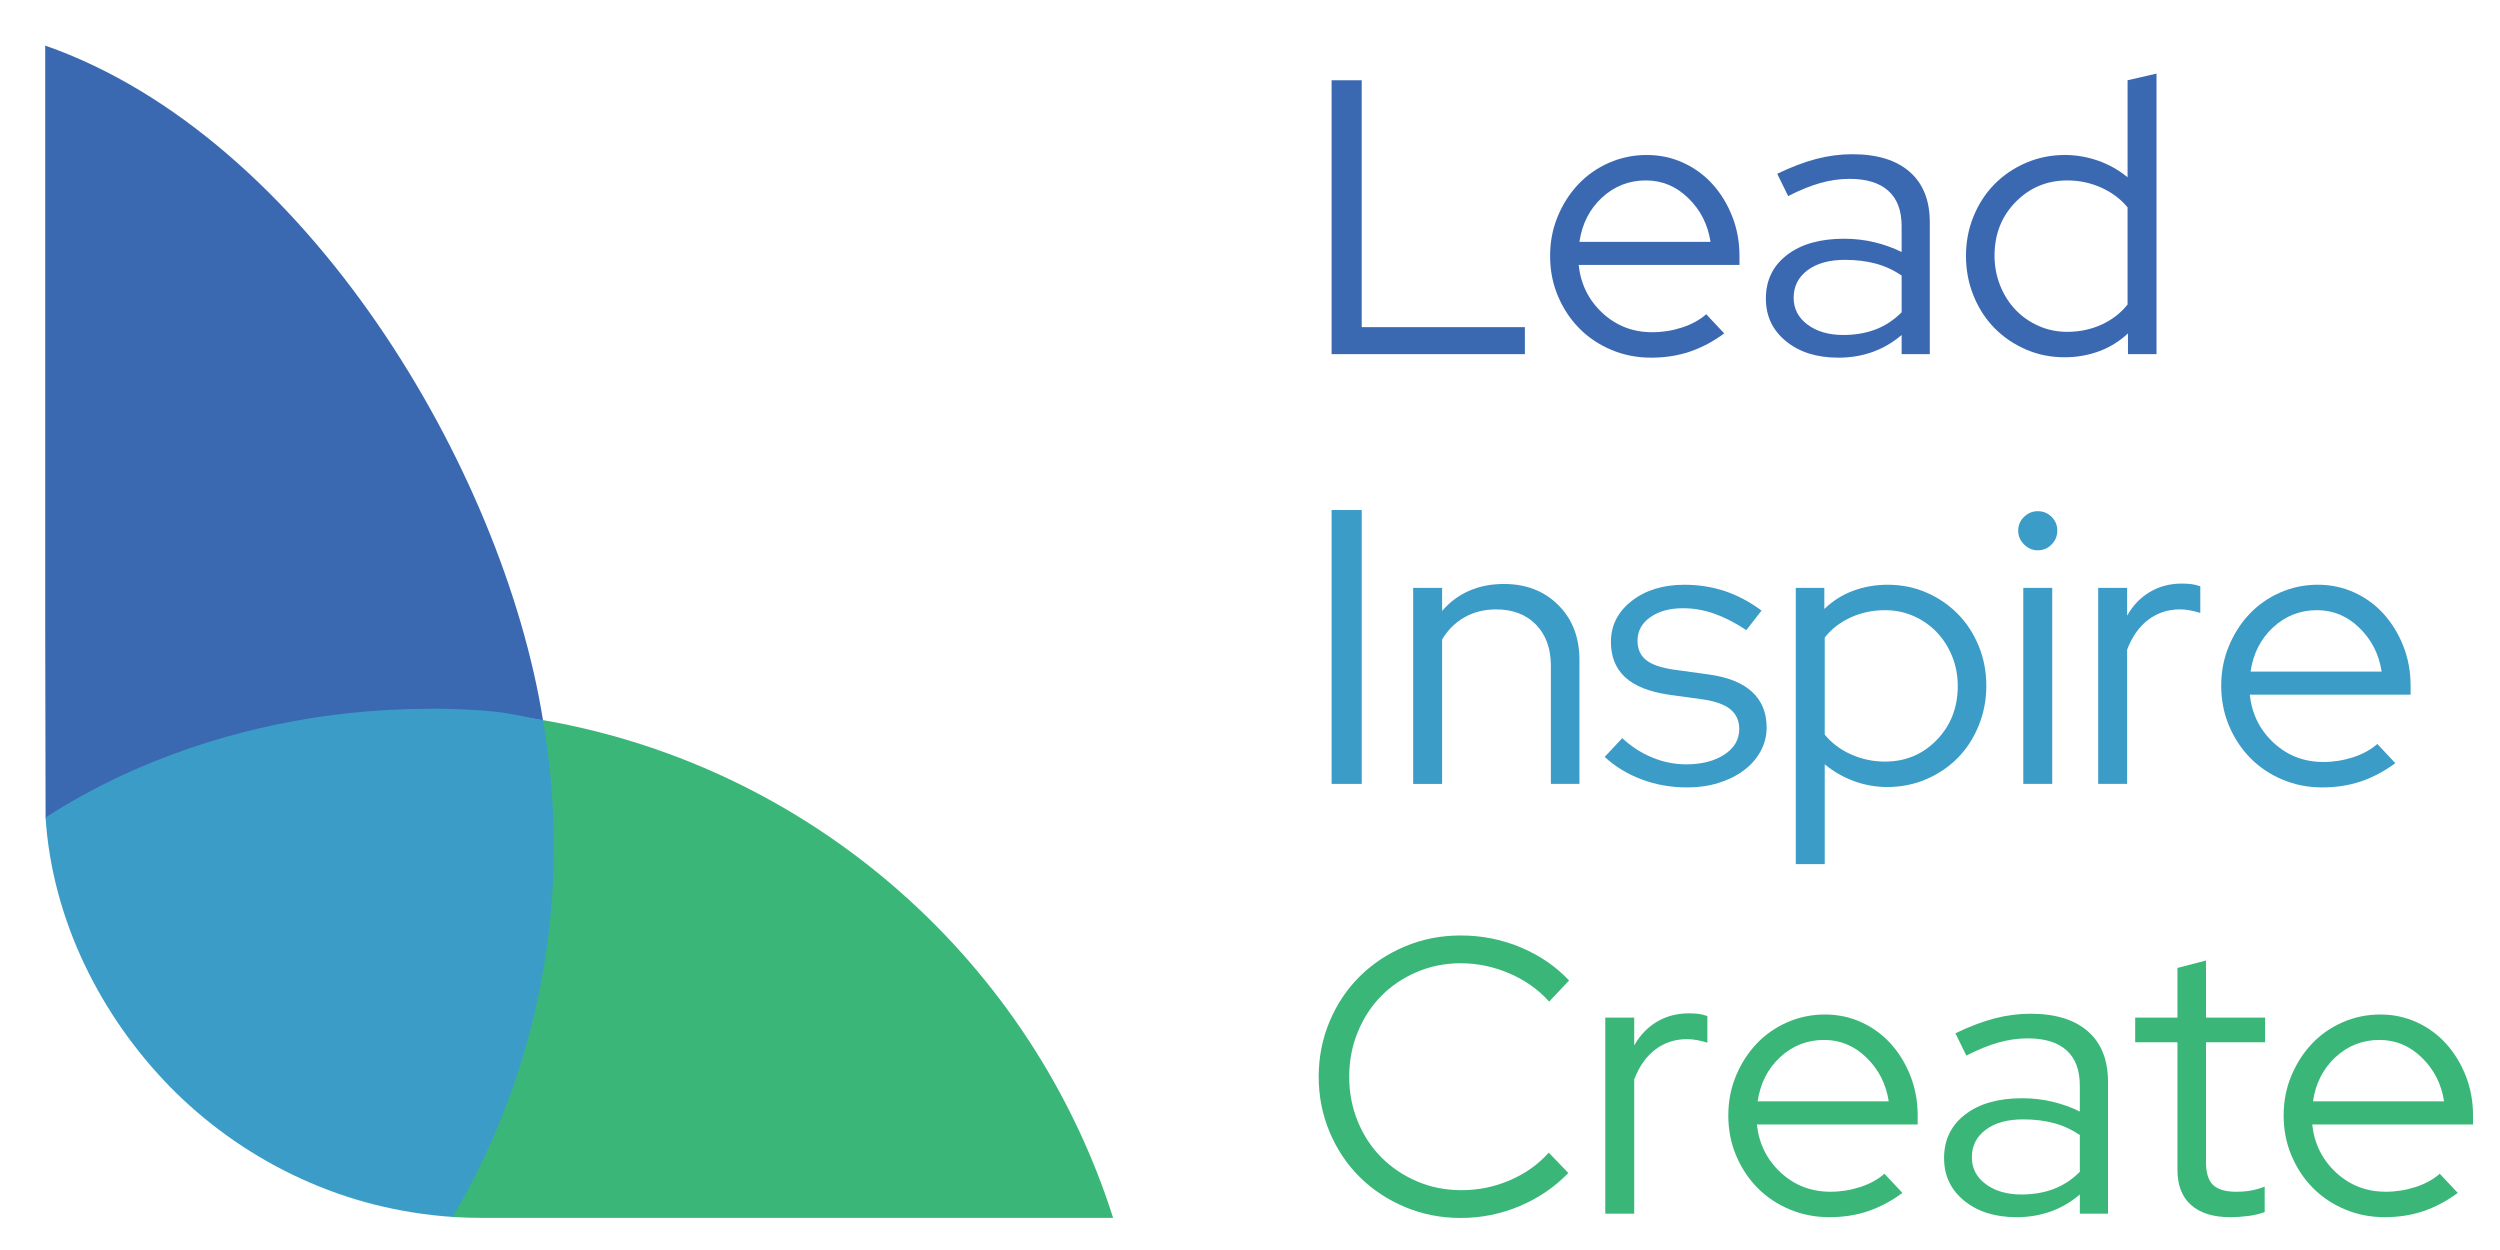 <?xml version="1.0" encoding="UTF-8"?>
<!DOCTYPE svg PUBLIC "-//W3C//DTD SVG 1.1//EN" "http://www.w3.org/Graphics/SVG/1.1/DTD/svg11.dtd">
<!-- Creator: CorelDRAW -->
<svg xmlns="http://www.w3.org/2000/svg" xml:space="preserve" width="450px" height="225px" style="shape-rendering:geometricPrecision; text-rendering:geometricPrecision; image-rendering:optimizeQuality; fill-rule:evenodd; clip-rule:evenodd"
viewBox="0 0 450 225"
 xmlns:xlink="http://www.w3.org/1999/xlink">
 <defs>
  <style type="text/css">
   <![CDATA[
    .fil0 {fill:none}
    .fil1 {fill:#3AB778}
    .fil2 {fill:#3B69B1}
    .fil3 {fill:#3B9CC7}
    .fil6 {fill:#3AB778;fill-rule:nonzero}
    .fil4 {fill:#3B69B1;fill-rule:nonzero}
    .fil5 {fill:#3B9CC7;fill-rule:nonzero}
   ]]>
  </style>
 </defs>
 <g id="Layer_x0020_1">
  <rect class="fil0" x="-0" width="450" height="225"/>
  <g id="_531189944">
   <path id="_514266336" class="fil1" d="M74.184 127.675c-5.831,0.044 -11.437,0.522 -16.858,1.384 6.298,-0.944 12.033,-1.342 16.858,-1.384zm-15.281 86.457c7.148,2.756 14.865,4.466 22.998,4.946 1.569,0.093 3.155,0.139 4.754,0.139l113.711 0c-14.618,-45.922 -53.779,-80.894 -102.071,-89.497 -0.187,-0.033 -0.946,-0.168 -1.134,-0.2 1.279,7.359 0.633,6.7 1.285,22.752 0.652,16.051 -5.685,47.181 -17.247,66.751 -7.892,-0.519 -15.197,-2.196 -22.297,-4.892z"/>
   <path id="_514266480" class="fil2" d="M8.213 147.288l0 -0.001 -0.009 -0.202 -0.001 -0.651 -0.067 -33.921 0 -104.308c47.002,16.424 82.418,76.355 89.607,121.476l0.001 0.004 -0.001 -0.004c-7.359,-1.278 -6.547,-1.23 -22.597,-1.23 -16.051,0 -42.985,3.314 -66.912,18.815l-0.02 0.012 0 0.008 0 0.001z"/>
   <path id="_515397192" class="fil3" d="M99.683 152.272c0,24.378 -6.644,47.2 -18.206,66.77 -19.283,-1.267 -36.725,-9.557 -49.778,-22.322 -0.18,-0.177 -0.357,-0.354 -0.535,-0.533 -0.178,-0.178 -0.356,-0.356 -0.533,-0.535 -12.495,-12.777 -21.227,-30.039 -22.427,-48.482l0 -0.007 0.02 -0.013c16.887,-10.941 35.245,-16.142 50.228,-18.256 9.433,-1.33 20.728,-1.747 30.217,-0.836 3.378,0.325 4.957,0.849 9.061,1.563 1.278,7.359 1.951,14.927 1.951,22.651z"/>
  </g>
  <g id="_531190304">
   <polygon id="_312960152" class="fil4" points="239.687,63.746 239.687,14.447 245.111,14.447 245.111,58.887 274.479,58.887 274.479,63.746 "/>
   <path id="_3129601521" class="fil4" d="M310.358 60.014c-1.972,1.455 -4.026,2.546 -6.162,3.274 -2.137,0.729 -4.473,1.093 -7.009,1.093 -2.535,0 -4.918,-0.47 -7.148,-1.409 -2.23,-0.939 -4.155,-2.23 -5.774,-3.874 -1.62,-1.643 -2.9,-3.58 -3.839,-5.81 -0.939,-2.23 -1.409,-4.636 -1.409,-7.219 0,-2.536 0.458,-4.906 1.374,-7.113 0.915,-2.207 2.148,-4.133 3.697,-5.776 1.55,-1.643 3.393,-2.935 5.529,-3.874 2.137,-0.939 4.402,-1.408 6.797,-1.408 2.347,0 4.543,0.469 6.585,1.408 2.042,0.939 3.803,2.231 5.282,3.874 1.479,1.643 2.653,3.568 3.521,5.776 0.869,2.206 1.304,4.577 1.304,7.113l0 1.62 -28.947 0c0.376,3.474 1.808,6.361 4.296,8.662 2.489,2.301 5.471,3.451 8.944,3.451 1.832,0 3.615,-0.282 5.353,-0.846 1.737,-0.563 3.193,-1.362 4.367,-2.394l3.24 3.451zm-14.086 -27.537c-3.052,0 -5.693,1.032 -7.923,3.098 -2.23,2.067 -3.58,4.72 -4.05,7.958l23.594 0c-0.469,-3.098 -1.795,-5.715 -3.979,-7.852 -2.183,-2.137 -4.73,-3.204 -7.642,-3.204z"/>
   <path id="_31296015212" class="fil4" d="M330.885 64.381c-3.85,0 -6.984,-0.986 -9.402,-2.959 -2.419,-1.971 -3.627,-4.531 -3.627,-7.676 0,-3.287 1.267,-5.904 3.803,-7.853 2.535,-1.949 5.962,-2.923 10.281,-2.923 1.879,0 3.698,0.211 5.459,0.634 1.76,0.423 3.392,1.01 4.894,1.761l0 -4.649c0,-2.817 -0.798,-4.942 -2.394,-6.373 -1.597,-1.433 -3.921,-2.148 -6.973,-2.148 -1.737,0 -3.485,0.247 -5.246,0.739 -1.761,0.494 -3.698,1.28 -5.811,2.36l-1.971 -4.015c2.536,-1.221 4.883,-2.113 7.043,-2.676 2.159,-0.563 4.319,-0.844 6.48,-0.844 4.46,0 7.899,1.056 10.317,3.169 2.419,2.113 3.627,5.141 3.627,9.085l0 23.734 -5.07 0 0 -3.451c-1.597,1.362 -3.345,2.383 -5.246,3.064 -1.902,0.68 -3.957,1.022 -6.163,1.022zm-8.029 -10.776c0,1.972 0.834,3.581 2.5,4.825 1.667,1.244 3.815,1.866 6.444,1.866 2.113,0 4.038,-0.328 5.776,-0.986 1.737,-0.657 3.309,-1.69 4.718,-3.098l0 -6.62c-1.455,-0.986 -3.017,-1.702 -4.683,-2.148 -1.668,-0.446 -3.51,-0.67 -5.529,-0.67 -2.817,0 -5.06,0.622 -6.726,1.867 -1.667,1.244 -2.5,2.898 -2.5,4.964z"/>
   <path id="_312960152123" class="fil4" d="M383.034 63.746l0 -3.732c-1.504,1.408 -3.228,2.477 -5.177,3.204 -1.949,0.728 -4.026,1.091 -6.233,1.091 -2.489,0 -4.813,-0.469 -6.973,-1.409 -2.159,-0.939 -4.037,-2.218 -5.634,-3.837 -1.597,-1.62 -2.852,-3.557 -3.768,-5.811 -0.915,-2.254 -1.374,-4.648 -1.374,-7.183 0,-2.536 0.458,-4.918 1.374,-7.148 0.915,-2.23 2.171,-4.155 3.768,-5.776 1.597,-1.619 3.487,-2.9 5.669,-3.839 2.184,-0.939 4.519,-1.408 7.007,-1.408 2.02,0 4.003,0.34 5.952,1.02 1.949,0.681 3.72,1.68 5.317,2.994l0 -17.466 5.211 -1.198 0 50.497 -5.14 0zm-24.017 -17.748c0,1.925 0.34,3.733 1.022,5.424 0.68,1.69 1.607,3.145 2.781,4.367 1.174,1.22 2.559,2.183 4.155,2.888 1.597,0.704 3.311,1.056 5.141,1.056 2.206,0 4.261,-0.435 6.163,-1.303 1.902,-0.868 3.462,-2.078 4.683,-3.627l0 -17.466c-1.221,-1.502 -2.793,-2.688 -4.718,-3.556 -1.925,-0.869 -3.967,-1.303 -6.128,-1.303 -3.663,0 -6.761,1.291 -9.296,3.873 -2.536,2.583 -3.803,5.799 -3.803,9.648z"/>
   <polygon id="_317325232" class="fil5" points="239.687,141.102 239.687,91.802 245.111,91.802 245.111,141.102 "/>
   <path id="_3173252321" class="fil5" d="M254.368 141.102l0 -35.284 5.211 0 0 4.155c1.362,-1.597 2.981,-2.805 4.86,-3.627 1.878,-0.822 3.967,-1.232 6.268,-1.232 3.991,0 7.253,1.267 9.789,3.803 2.536,2.535 3.803,5.822 3.803,9.86l0 22.325 -5.141 0 0 -21.269c0,-3.099 -0.892,-5.564 -2.676,-7.395 -1.783,-1.831 -4.179,-2.747 -7.183,-2.747 -2.113,0 -4.003,0.47 -5.669,1.409 -1.667,0.939 -3.017,2.277 -4.05,4.015l0 25.988 -5.211 0z"/>
   <path id="_31732523212" class="fil5" d="M288.839 136.243l3.169 -3.381c1.596,1.502 3.392,2.665 5.387,3.487 1.996,0.822 4.026,1.233 6.092,1.233 2.818,0 5.118,-0.587 6.902,-1.761 1.785,-1.174 2.676,-2.7 2.676,-4.578 0,-1.502 -0.528,-2.688 -1.585,-3.556 -1.056,-0.869 -2.711,-1.468 -4.965,-1.796l-6.126 -0.844c-3.522,-0.517 -6.139,-1.561 -7.853,-3.135 -1.714,-1.573 -2.57,-3.697 -2.57,-6.373 0,-2.959 1.244,-5.412 3.732,-7.361 2.489,-1.948 5.657,-2.922 9.508,-2.922 2.536,0 4.942,0.376 7.219,1.127 2.277,0.751 4.495,1.925 6.656,3.521l-2.747 3.522c-1.971,-1.315 -3.885,-2.301 -5.74,-2.959 -1.854,-0.657 -3.744,-0.985 -5.669,-0.985 -2.394,0 -4.355,0.54 -5.881,1.619 -1.526,1.08 -2.289,2.489 -2.289,4.226 0,1.502 0.517,2.665 1.55,3.485 1.033,0.822 2.7,1.397 5.001,1.726l6.128 0.846c3.521,0.469 6.162,1.514 7.923,3.133 1.761,1.62 2.641,3.769 2.641,6.444 0,1.504 -0.364,2.923 -1.091,4.261 -0.728,1.338 -1.737,2.489 -3.028,3.451 -1.292,0.963 -2.806,1.714 -4.543,2.254 -1.737,0.54 -3.615,0.81 -5.635,0.81 -2.91,0 -5.646,-0.482 -8.205,-1.444 -2.558,-0.963 -4.776,-2.313 -6.654,-4.049z"/>
   <path id="_317325232123" class="fil5" d="M323.239 155.539l0 -49.722 5.141 0 0 3.803c1.502,-1.455 3.228,-2.548 5.176,-3.275 1.949,-0.728 4.026,-1.091 6.233,-1.091 2.489,0 4.813,0.469 6.973,1.408 2.159,0.939 4.037,2.219 5.634,3.839 1.597,1.62 2.852,3.546 3.768,5.776 0.915,2.23 1.374,4.612 1.374,7.148 0,2.536 -0.458,4.93 -1.374,7.183 -0.915,2.254 -2.171,4.191 -3.768,5.811 -1.597,1.619 -3.487,2.898 -5.669,3.837 -2.184,0.94 -4.519,1.409 -7.007,1.409 -2.066,0 -4.062,-0.352 -5.987,-1.056 -1.925,-0.705 -3.685,-1.714 -5.282,-3.028l0 17.959 -5.211 0zm16.057 -45.708c-2.206,0 -4.261,0.433 -6.162,1.303 -1.902,0.868 -3.463,2.078 -4.684,3.627l0 17.466c1.221,1.502 2.793,2.688 4.718,3.556 1.925,0.868 3.967,1.303 6.128,1.303 3.71,0 6.82,-1.303 9.332,-3.908 2.512,-2.607 3.768,-5.835 3.768,-9.684 0,-1.925 -0.34,-3.722 -1.022,-5.388 -0.68,-1.667 -1.607,-3.11 -2.781,-4.331 -1.174,-1.221 -2.558,-2.184 -4.155,-2.888 -1.597,-0.704 -3.311,-1.056 -5.141,-1.056z"/>
   <path id="_3173252321234" class="fil5" d="M366.795 99.055c-0.939,0 -1.761,-0.352 -2.465,-1.056 -0.704,-0.704 -1.057,-1.526 -1.057,-2.465 0,-0.986 0.353,-1.819 1.057,-2.5 0.704,-0.68 1.526,-1.02 2.465,-1.02 0.986,0 1.819,0.34 2.5,1.02 0.68,0.681 1.02,1.514 1.02,2.5 0,0.939 -0.34,1.761 -1.02,2.465 -0.681,0.704 -1.514,1.056 -2.5,1.056zm2.606 6.762l0 35.284 -5.211 0 0 -35.284 5.211 0z"/>
   <path id="_31732523212345" class="fil5" d="M377.673 141.102l0 -35.284 5.211 0 0 5.001c1.033,-1.832 2.395,-3.252 4.085,-4.261 1.69,-1.01 3.615,-1.514 5.774,-1.514 0.658,0 1.245,0.035 1.761,0.105 0.516,0.071 1.033,0.2 1.55,0.387l0 4.789c-0.611,-0.188 -1.221,-0.34 -1.832,-0.457 -0.609,-0.118 -1.22,-0.177 -1.831,-0.177 -2.16,0 -4.062,0.622 -5.705,1.867 -1.643,1.244 -2.911,3.04 -3.803,5.387l0 24.157 -5.211 0z"/>
   <path id="_317325232123456" class="fil5" d="M431.159 137.369c-1.972,1.455 -4.026,2.546 -6.162,3.274 -2.137,0.729 -4.473,1.093 -7.009,1.093 -2.535,0 -4.918,-0.47 -7.148,-1.409 -2.23,-0.939 -4.155,-2.23 -5.774,-3.874 -1.62,-1.643 -2.9,-3.58 -3.839,-5.81 -0.939,-2.23 -1.409,-4.636 -1.409,-7.219 0,-2.536 0.458,-4.906 1.374,-7.113 0.915,-2.207 2.148,-4.133 3.697,-5.776 1.55,-1.643 3.393,-2.935 5.529,-3.874 2.137,-0.939 4.402,-1.408 6.797,-1.408 2.347,0 4.543,0.469 6.585,1.408 2.042,0.939 3.803,2.231 5.282,3.874 1.479,1.643 2.653,3.568 3.521,5.776 0.869,2.206 1.304,4.577 1.304,7.113l0 1.62 -28.947 0c0.376,3.474 1.808,6.361 4.296,8.662 2.489,2.301 5.471,3.451 8.944,3.451 1.832,0 3.615,-0.282 5.353,-0.846 1.737,-0.563 3.193,-1.362 4.367,-2.394l3.24 3.451zm-14.086 -27.537c-3.052,0 -5.693,1.032 -7.923,3.098 -2.23,2.067 -3.58,4.72 -4.05,7.958l23.594 0c-0.469,-3.098 -1.795,-5.715 -3.979,-7.852 -2.183,-2.137 -4.73,-3.204 -7.642,-3.204z"/>
   <path id="_514195568" class="fil6" d="M263.069 214.232c3.052,0 5.963,-0.599 8.733,-1.795 2.771,-1.198 5.094,-2.852 6.973,-4.965l3.521 3.663c-2.441,2.535 -5.353,4.519 -8.733,5.95 -3.38,1.433 -6.926,2.148 -10.635,2.148 -3.568,0 -6.914,-0.658 -10.036,-1.972 -3.123,-1.315 -5.833,-3.11 -8.134,-5.387 -2.301,-2.277 -4.109,-4.977 -5.424,-8.1 -1.315,-3.122 -1.971,-6.444 -1.971,-9.965 0,-3.522 0.657,-6.843 1.971,-9.966 1.315,-3.122 3.123,-5.822 5.424,-8.099 2.301,-2.277 5.011,-4.074 8.134,-5.388 3.122,-1.315 6.468,-1.971 10.036,-1.971 3.803,0 7.407,0.716 10.811,2.147 3.404,1.433 6.304,3.416 8.698,5.952l-3.592 3.803c-1.925,-2.16 -4.307,-3.85 -7.148,-5.07 -2.841,-1.221 -5.764,-1.832 -8.768,-1.832 -2.817,0 -5.458,0.529 -7.923,1.585 -2.465,1.057 -4.59,2.489 -6.374,4.296 -1.783,1.808 -3.193,3.969 -4.225,6.48 -1.033,2.512 -1.55,5.2 -1.55,8.065 0,2.864 0.516,5.552 1.55,8.063 1.032,2.512 2.453,4.672 4.26,6.48 1.808,1.808 3.944,3.24 6.409,4.297 2.465,1.056 5.13,1.584 7.994,1.584z"/>
   <path id="_5141955681" class="fil6" d="M288.948 218.458l0 -35.284 5.211 0 0 5.001c1.033,-1.832 2.395,-3.252 4.085,-4.261 1.69,-1.01 3.615,-1.514 5.774,-1.514 0.658,0 1.245,0.035 1.761,0.105 0.516,0.071 1.033,0.2 1.55,0.387l0 4.789c-0.611,-0.188 -1.221,-0.34 -1.832,-0.457 -0.609,-0.118 -1.22,-0.177 -1.831,-0.177 -2.16,0 -4.062,0.622 -5.705,1.867 -1.643,1.244 -2.911,3.04 -3.803,5.387l0 24.157 -5.211 0z"/>
   <path id="_51419556812" class="fil6" d="M342.435 214.726c-1.972,1.455 -4.026,2.546 -6.162,3.274 -2.137,0.729 -4.473,1.093 -7.009,1.093 -2.535,0 -4.918,-0.47 -7.148,-1.409 -2.23,-0.939 -4.155,-2.23 -5.774,-3.874 -1.62,-1.643 -2.9,-3.58 -3.839,-5.81 -0.939,-2.23 -1.409,-4.636 -1.409,-7.219 0,-2.536 0.458,-4.906 1.374,-7.113 0.915,-2.207 2.148,-4.133 3.697,-5.776 1.55,-1.643 3.393,-2.935 5.529,-3.874 2.137,-0.939 4.402,-1.408 6.797,-1.408 2.347,0 4.543,0.469 6.585,1.408 2.042,0.939 3.803,2.231 5.282,3.874 1.479,1.643 2.653,3.568 3.521,5.776 0.869,2.206 1.304,4.577 1.304,7.113l0 1.62 -28.947 0c0.376,3.474 1.808,6.361 4.296,8.662 2.489,2.301 5.471,3.451 8.944,3.451 1.832,0 3.615,-0.282 5.353,-0.846 1.737,-0.563 3.193,-1.362 4.367,-2.394l3.24 3.451zm-14.086 -27.537c-3.052,0 -5.693,1.032 -7.923,3.098 -2.23,2.067 -3.58,4.72 -4.05,7.958l23.594 0c-0.469,-3.098 -1.795,-5.715 -3.979,-7.852 -2.183,-2.137 -4.73,-3.204 -7.642,-3.204z"/>
   <path id="_514195568123" class="fil6" d="M362.961 219.092c-3.85,0 -6.984,-0.986 -9.402,-2.959 -2.419,-1.971 -3.627,-4.531 -3.627,-7.676 0,-3.287 1.267,-5.904 3.803,-7.853 2.535,-1.949 5.962,-2.923 10.281,-2.923 1.879,0 3.698,0.211 5.459,0.634 1.76,0.423 3.392,1.01 4.894,1.761l0 -4.649c0,-2.817 -0.798,-4.942 -2.394,-6.373 -1.597,-1.433 -3.921,-2.148 -6.973,-2.148 -1.737,0 -3.485,0.247 -5.246,0.739 -1.761,0.494 -3.698,1.28 -5.811,2.36l-1.971 -4.015c2.536,-1.221 4.883,-2.113 7.043,-2.676 2.159,-0.563 4.319,-0.844 6.48,-0.844 4.46,0 7.899,1.056 10.317,3.169 2.419,2.113 3.627,5.141 3.627,9.085l0 23.734 -5.07 0 0 -3.451c-1.597,1.362 -3.345,2.383 -5.246,3.064 -1.902,0.68 -3.957,1.022 -6.163,1.022zm-8.029 -10.776c0,1.972 0.834,3.581 2.5,4.825 1.667,1.244 3.815,1.866 6.444,1.866 2.113,0 4.038,-0.328 5.776,-0.986 1.737,-0.657 3.309,-1.69 4.718,-3.098l0 -6.62c-1.455,-0.986 -3.017,-1.702 -4.683,-2.148 -1.668,-0.446 -3.51,-0.67 -5.529,-0.67 -2.817,0 -5.06,0.622 -6.726,1.867 -1.667,1.244 -2.5,2.898 -2.5,4.964z"/>
   <path id="_5141955681234" class="fil6" d="M391.939 210.57l0 -22.961 -7.606 0 0 -4.436 7.606 0 0 -8.944 5.141 -1.338 0 10.283 10.635 0 0 4.436 -10.635 0 0 21.622c0,1.878 0.422,3.228 1.267,4.049 0.844,0.822 2.23,1.233 4.155,1.233 0.986,0 1.866,-0.071 2.641,-0.211 0.775,-0.141 1.609,-0.376 2.5,-0.704l0 4.577c-0.892,0.33 -1.89,0.565 -2.993,0.705 -1.104,0.141 -2.172,0.211 -3.204,0.211 -3.052,0 -5.4,-0.729 -7.043,-2.184 -1.644,-1.455 -2.465,-3.568 -2.465,-6.338z"/>
   <path id="_51419556812345" class="fil6" d="M442.397 214.726c-1.972,1.455 -4.026,2.546 -6.162,3.274 -2.137,0.729 -4.473,1.093 -7.009,1.093 -2.535,0 -4.918,-0.47 -7.148,-1.409 -2.23,-0.939 -4.155,-2.23 -5.774,-3.874 -1.62,-1.643 -2.9,-3.58 -3.839,-5.81 -0.939,-2.23 -1.409,-4.636 -1.409,-7.219 0,-2.536 0.458,-4.906 1.374,-7.113 0.915,-2.207 2.148,-4.133 3.697,-5.776 1.55,-1.643 3.393,-2.935 5.529,-3.874 2.137,-0.939 4.402,-1.408 6.797,-1.408 2.347,0 4.543,0.469 6.585,1.408 2.042,0.939 3.803,2.231 5.282,3.874 1.479,1.643 2.653,3.568 3.521,5.776 0.869,2.206 1.304,4.577 1.304,7.113l0 1.62 -28.947 0c0.376,3.474 1.808,6.361 4.296,8.662 2.489,2.301 5.471,3.451 8.944,3.451 1.832,0 3.615,-0.282 5.353,-0.846 1.737,-0.563 3.193,-1.362 4.367,-2.394l3.24 3.451zm-14.086 -27.537c-3.052,0 -5.693,1.032 -7.923,3.098 -2.23,2.067 -3.58,4.72 -4.05,7.958l23.594 0c-0.469,-3.098 -1.795,-5.715 -3.979,-7.852 -2.183,-2.137 -4.73,-3.204 -7.642,-3.204z"/>
  </g>
 </g>
</svg>
